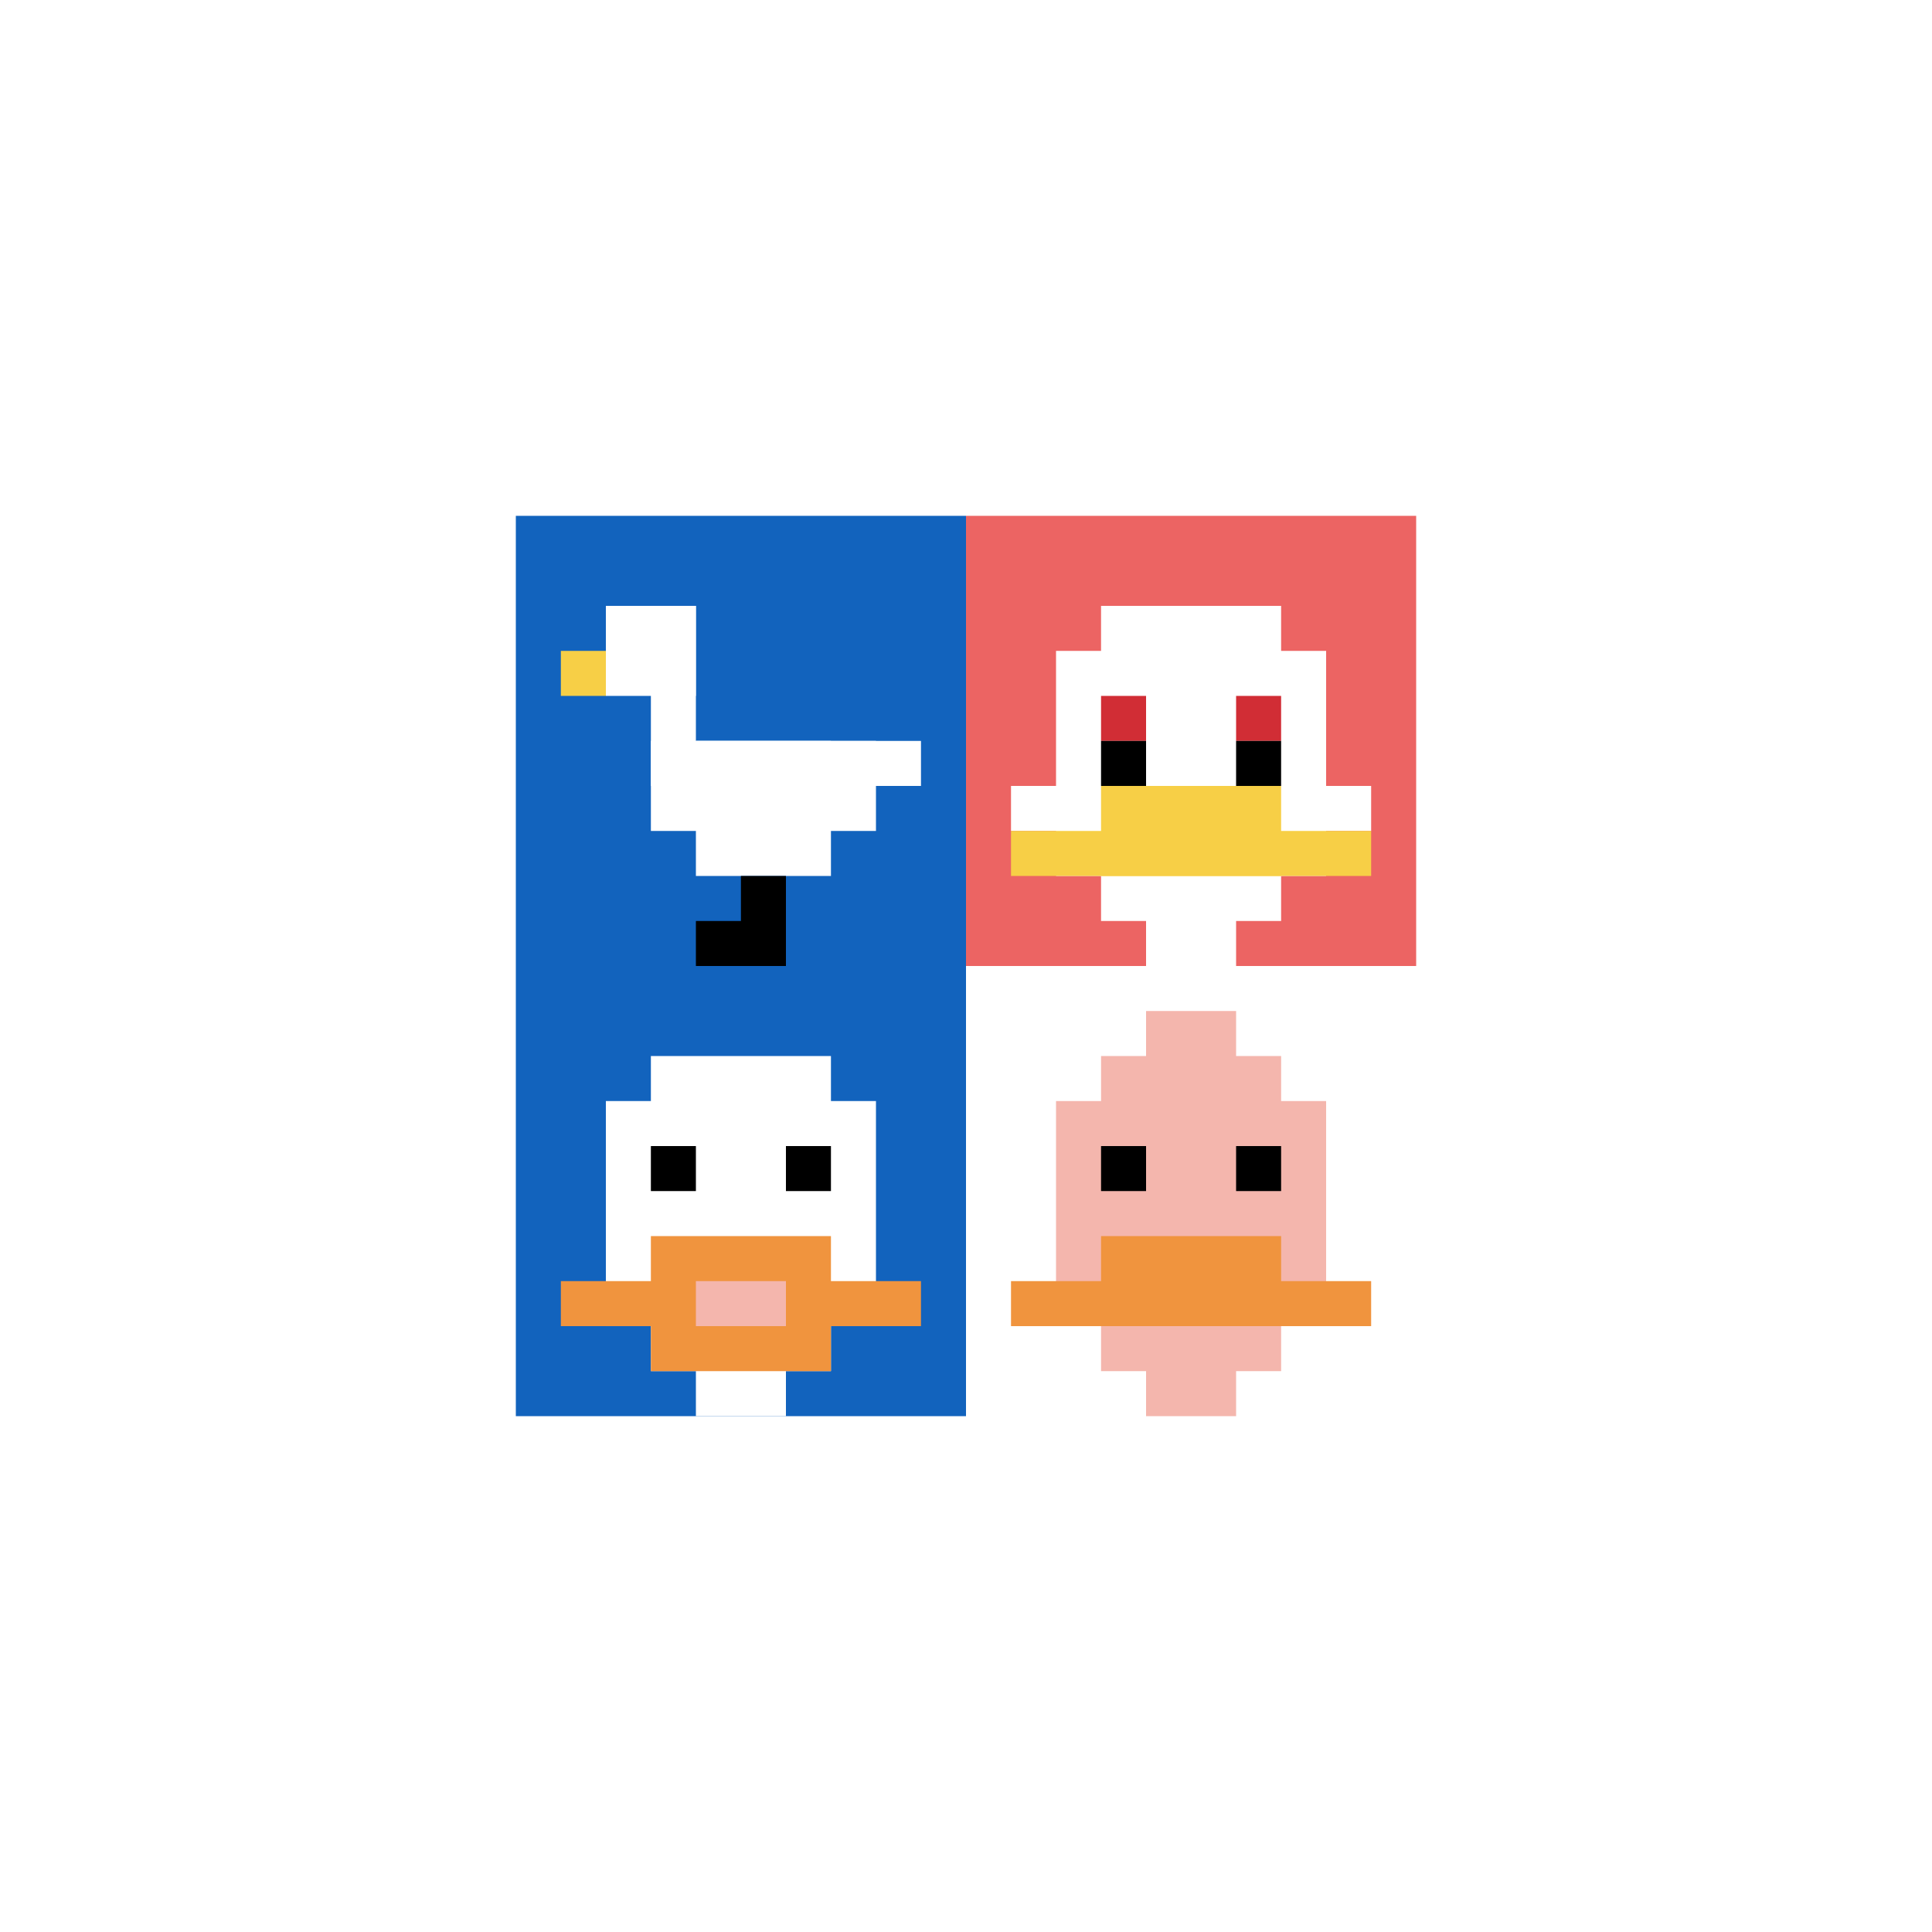 <svg xmlns="http://www.w3.org/2000/svg" version="1.1" width="809" height="809"><title>'goose-pfp-86760' by Dmitri Cherniak</title><desc>seed=86760
backgroundColor=#ffffff
padding=43
innerPadding=216
timeout=1200
dimension=2
border=false
Save=function(){return n.handleSave()}
frame=1

Rendered at Sun Sep 15 2024 18:30:32 GMT+0800 (中国标准时间)
Generated in &lt;1ms
</desc><defs></defs><rect width="100%" height="100%" fill="#ffffff"></rect><g><g id="0-0"><rect x="216" y="216" height="188.5" width="188.5" fill="#1263BD"></rect><g><rect id="216-216-2-2-2-2" x="253.7" y="253.7" width="37.7" height="37.7" fill="#ffffff"></rect><rect id="216-216-3-2-1-4" x="272.55" y="253.7" width="18.85" height="75.4" fill="#ffffff"></rect><rect id="216-216-4-5-5-1" x="291.4" y="310.25" width="94.25" height="18.85" fill="#ffffff"></rect><rect id="216-216-3-5-5-2" x="272.55" y="310.25" width="94.25" height="37.7" fill="#ffffff"></rect><rect id="216-216-4-5-3-3" x="291.4" y="310.25" width="56.55" height="56.55" fill="#ffffff"></rect><rect id="216-216-1-3-1-1" x="234.85" y="272.55" width="18.85" height="18.85" fill="#F7CF46"></rect><rect id="216-216-5-8-1-2" x="310.25" y="366.8" width="18.85" height="37.7" fill="#000000"></rect><rect id="216-216-4-9-2-1" x="291.4" y="385.65" width="37.7" height="18.85" fill="#000000"></rect></g><rect x="216" y="216" stroke="white" stroke-width="0" height="188.5" width="188.5" fill="none"></rect></g><g id="1-0"><rect x="404.5" y="216" height="188.5" width="188.5" fill="#EC6463"></rect><g><rect id="404.5-216-3-2-4-7" x="461.05" y="253.7" width="75.4" height="131.95" fill="#ffffff"></rect><rect id="404.5-216-2-3-6-5" x="442.2" y="272.55" width="113.1" height="94.25" fill="#ffffff"></rect><rect id="404.5-216-4-8-2-2" x="479.9" y="366.8" width="37.7" height="37.7" fill="#ffffff"></rect><rect id="404.5-216-1-6-8-1" x="423.35" y="329.1" width="150.8" height="18.85" fill="#ffffff"></rect><rect id="404.5-216-1-7-8-1" x="423.35" y="347.95" width="150.8" height="18.85" fill="#F7CF46"></rect><rect id="404.5-216-3-6-4-2" x="461.05" y="329.1" width="75.4" height="37.7" fill="#F7CF46"></rect><rect id="404.5-216-3-4-1-1" x="461.05" y="291.4" width="18.85" height="18.85" fill="#D12D35"></rect><rect id="404.5-216-6-4-1-1" x="517.6" y="291.4" width="18.85" height="18.85" fill="#D12D35"></rect><rect id="404.5-216-3-5-1-1" x="461.05" y="310.25" width="18.85" height="18.85" fill="#000000"></rect><rect id="404.5-216-6-5-1-1" x="517.6" y="310.25" width="18.85" height="18.85" fill="#000000"></rect></g><rect x="404.5" y="216" stroke="white" stroke-width="0" height="188.5" width="188.5" fill="none"></rect></g><g id="0-1"><rect x="216" y="404.5" height="188.5" width="188.5" fill="#1263BD"></rect><g><rect id="216-404.5-3-2-4-7" x="272.55" y="442.2" width="75.4" height="131.95" fill="#ffffff"></rect><rect id="216-404.5-2-3-6-5" x="253.7" y="461.05" width="113.1" height="94.25" fill="#ffffff"></rect><rect id="216-404.5-4-8-2-2" x="291.4" y="555.3" width="37.7" height="37.7" fill="#ffffff"></rect><rect id="216-404.5-1-7-8-1" x="234.85" y="536.45" width="150.8" height="18.85" fill="#F0943E"></rect><rect id="216-404.5-3-6-4-3" x="272.55" y="517.6" width="75.4" height="56.55" fill="#F0943E"></rect><rect id="216-404.5-4-7-2-1" x="291.4" y="536.45" width="37.7" height="18.85" fill="#F4B6AD"></rect><rect id="216-404.5-3-4-1-1" x="272.55" y="479.9" width="18.85" height="18.85" fill="#000000"></rect><rect id="216-404.5-6-4-1-1" x="329.1" y="479.9" width="18.85" height="18.85" fill="#000000"></rect></g><rect x="216" y="404.5" stroke="white" stroke-width="0" height="188.5" width="188.5" fill="none"></rect></g><g id="1-1"><rect x="404.5" y="404.5" height="188.5" width="188.5" fill="#ffffff"></rect><g><rect id="404.5-404.5-3-2-4-7" x="461.05" y="442.2" width="75.4" height="131.95" fill="#F4B6AD"></rect><rect id="404.5-404.5-2-3-6-5" x="442.2" y="461.05" width="113.1" height="94.25" fill="#F4B6AD"></rect><rect id="404.5-404.5-4-8-2-2" x="479.9" y="555.3" width="37.7" height="37.7" fill="#F4B6AD"></rect><rect id="404.5-404.5-1-7-8-1" x="423.35" y="536.45" width="150.8" height="18.85" fill="#F0943E"></rect><rect id="404.5-404.5-3-6-4-2" x="461.05" y="517.6" width="75.4" height="37.7" fill="#F0943E"></rect><rect id="404.5-404.5-3-4-1-1" x="461.05" y="479.9" width="18.85" height="18.85" fill="#000000"></rect><rect id="404.5-404.5-6-4-1-1" x="517.6" y="479.9" width="18.85" height="18.85" fill="#000000"></rect><rect id="404.5-404.5-4-1-2-2" x="479.9" y="423.35" width="37.7" height="37.7" fill="#F4B6AD"></rect></g><rect x="404.5" y="404.5" stroke="white" stroke-width="0" height="188.5" width="188.5" fill="none"></rect></g></g></svg>